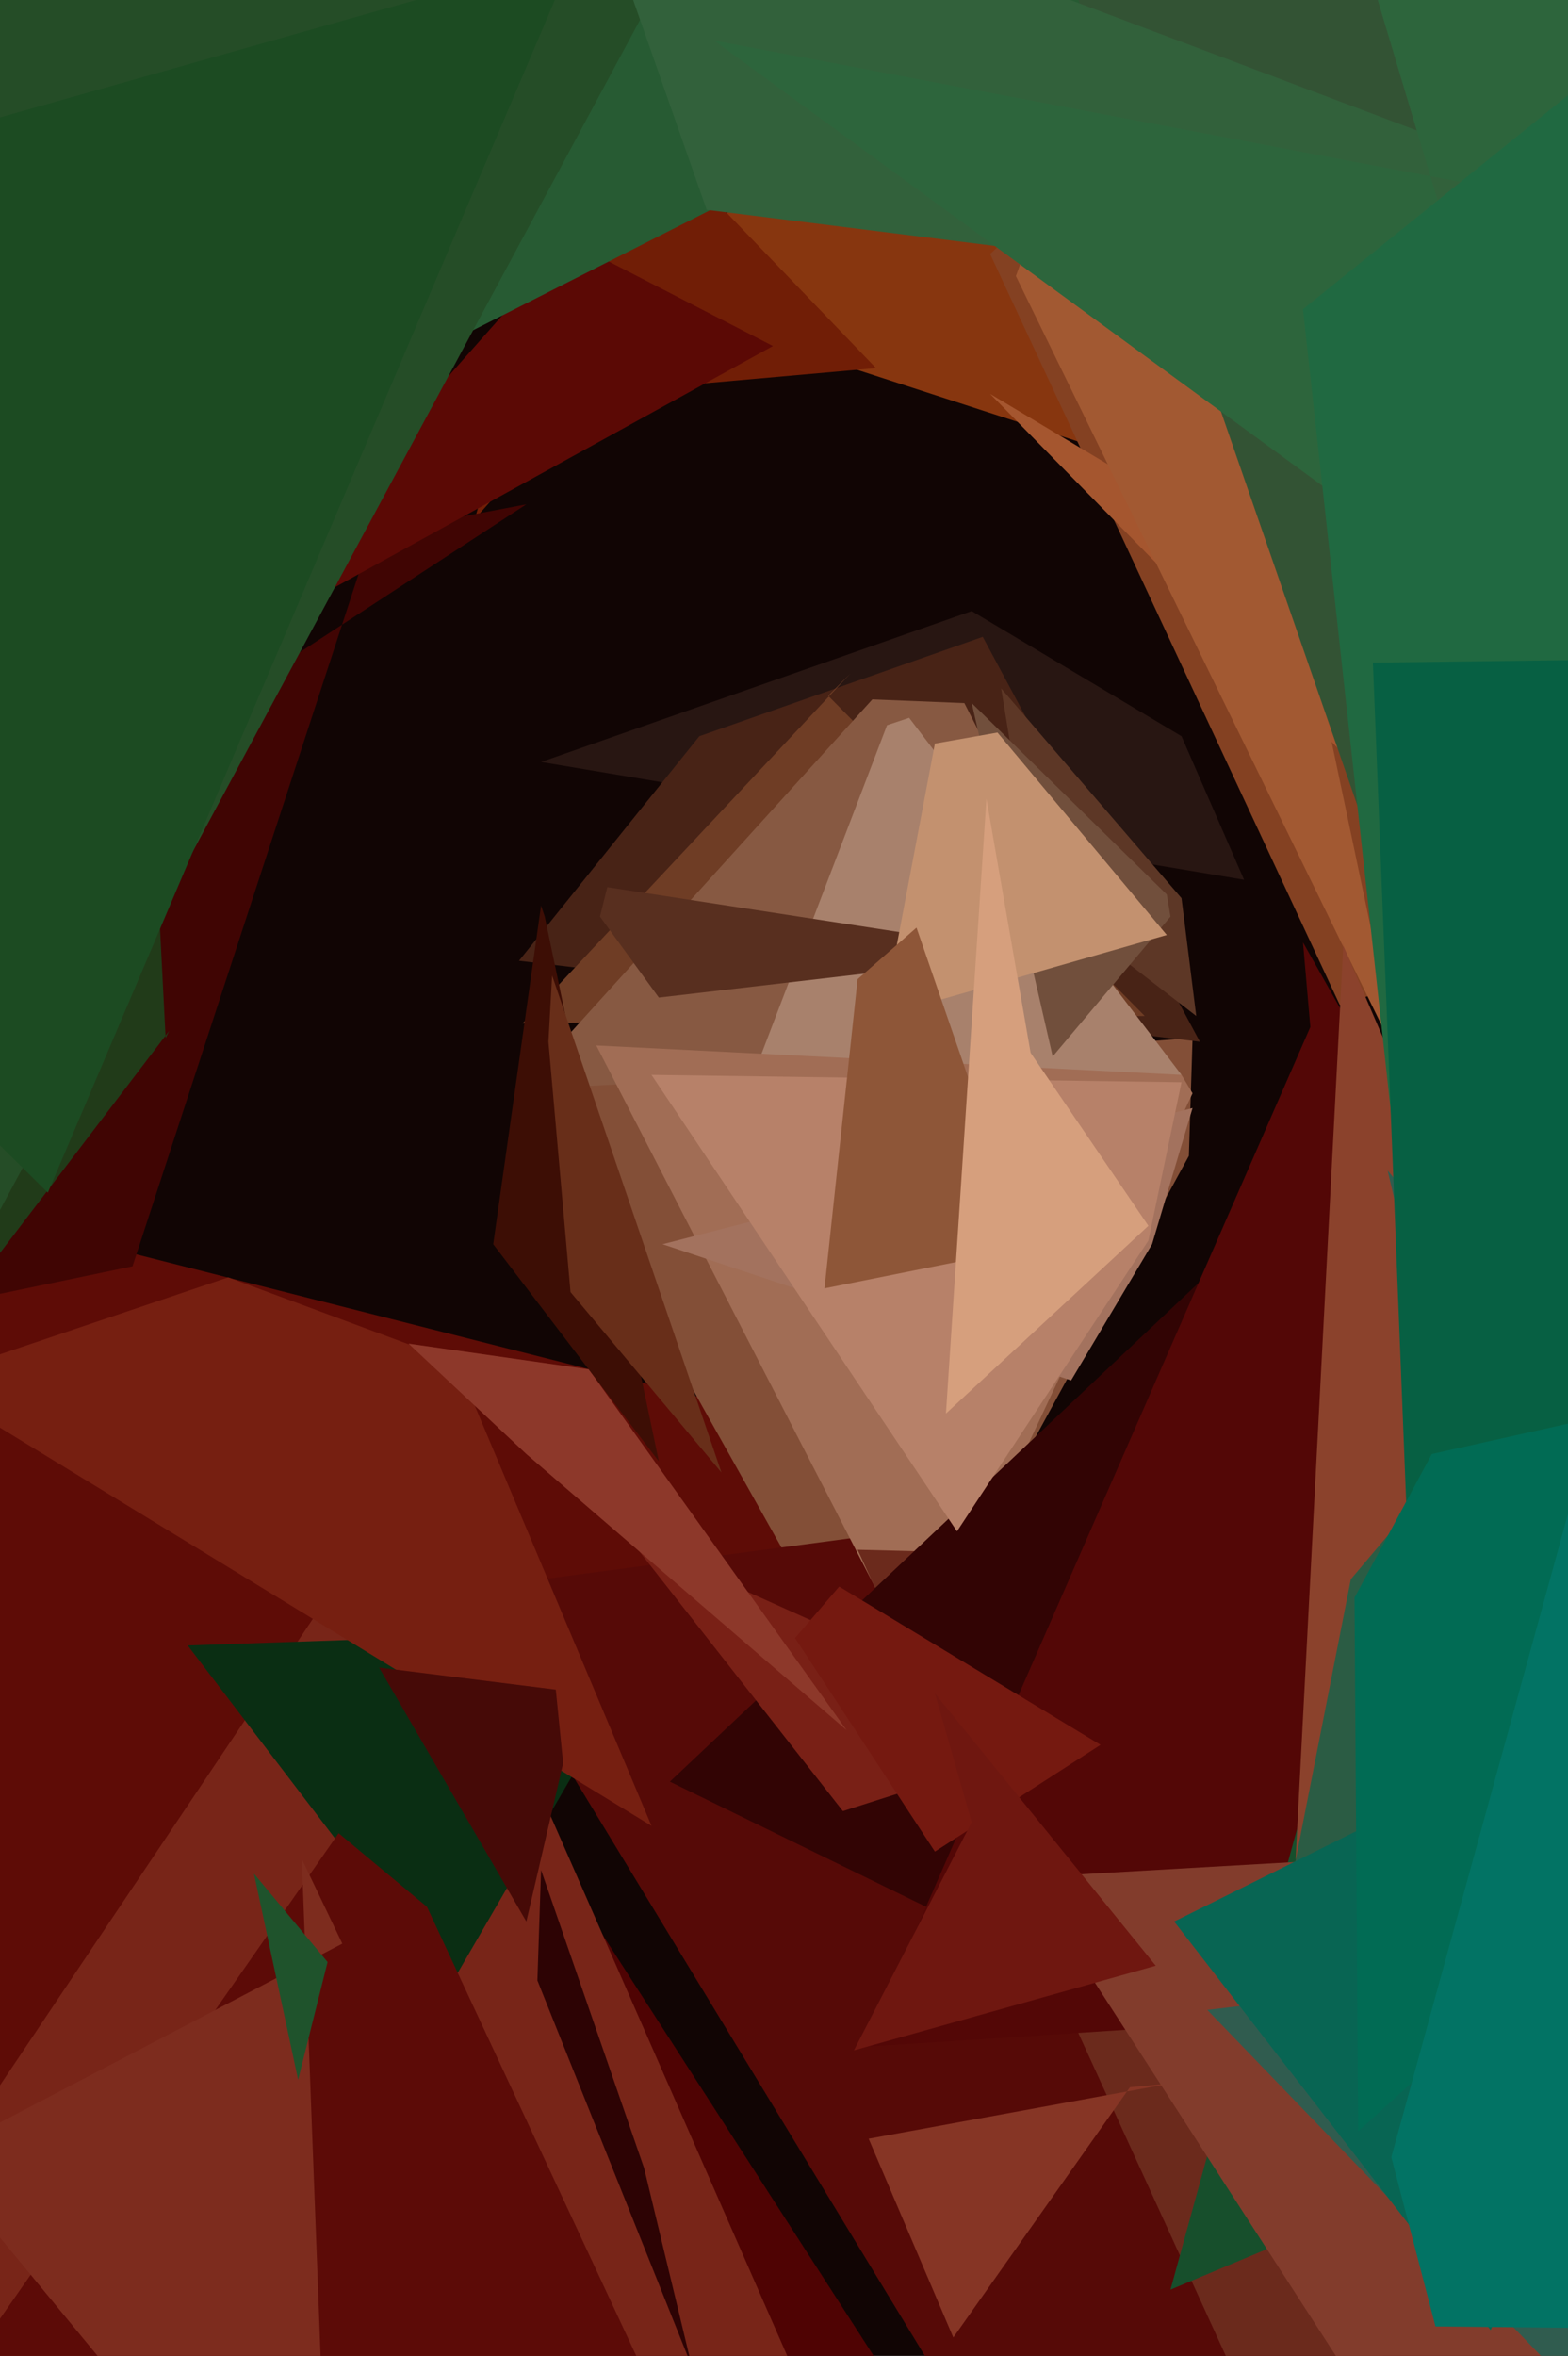 <svg xmlns="http://www.w3.org/2000/svg" width="426px" height="640px">
  <rect width="426" height="640" fill="rgb(17,5,4)"/>
  <polygon points="-114,671 -171,288 251,395 271,394" fill="rgb(94,12,6)"/>
  <polygon points="276,700 25,729 131,391 88,408" fill="rgb(79,3,3)"/>
  <polygon points="555,205 176,82 595,-388 539,-392" fill="rgb(135,54,15)"/>
  <polygon points="238,100 159,107 129,141 163,22" fill="rgb(113,30,6)"/>
  <polygon points="239,468 142,295 324,282 323,314" fill="rgb(131,79,55)"/>
  <polygon points="147,207 264,166 321,200 338,239" fill="rgb(40,22,18)"/>
  <polygon points="326,283 141,261 190,200 267,173" fill="rgb(72,35,22)"/>
  <polygon points="270,768 -109,729 109,404 110,403" fill="rgb(120,37,24)"/>
  <polygon points="122,540 51,447 227,441 176,447" fill="rgb(10,46,19)"/>
  <polygon points="36,344 -272,408 143,137 101,145" fill="rgb(64,5,3)"/>
  <polygon points="311,276 142,278 231,183 225,189" fill="rgb(111,61,37)"/>
  <polygon points="364,273 269,69 455,-104 687,172" fill="rgb(132,65,34)"/>
  <polygon points="312,740 125,432 433,391 581,674" fill="rgb(86,10,7)"/>
  <polygon points="311,287 141,296 237,190 262,191" fill="rgb(135,89,66)"/>
  <polygon points="321,244 325,276 281,242 272,187" fill="rgb(93,55,38)"/>
  <polygon points="321,292 194,320 241,197 247,195" fill="rgb(168,129,108)"/>
  <polygon points="210,94 52,181 161,58 74,24" fill="rgb(91,9,5)"/>
  <polygon points="250,455 162,284 321,292 324,297" fill="rgb(161,109,85)"/>
  <polygon points="286,287 264,191 317,243 318,249" fill="rgb(113,79,60)"/>
  <polygon points="177,496 -21,375 62,347 124,370" fill="rgb(118,31,17)"/>
  <polygon points="178,651 -21,660 92,498 116,518" fill="rgb(92,11,7)"/>
  <polygon points="428,269 269,107 498,244 354,464" fill="rgb(165,86,47)"/>
  <polygon points="357,-26 -107,209 -157,-395 -351,53" fill="rgb(39,91,51)"/>
  <polygon points="291,375 180,338 324,301 313,338" fill="rgb(163,114,94)"/>
  <polygon points="-50,406 36,106 45,282 46,280" fill="rgb(33,59,25)"/>
  <polygon points="344,664 233,421 703,433 546,511" fill="rgb(107,42,28)"/>
  <polygon points="380,288 276,75 440,-374 297,-106" fill="rgb(162,89,50)"/>
  <polygon points="391,283 248,-130 475,41 929,184" fill="rgb(51,83,52)"/>
  <polygon points="188,643 175,589 147,508 146,538" fill="rgb(45,3,4)"/>
  <polygon points="259,635 236,581 318,566 307,567" fill="rgb(134,53,37)"/>
  <polygon points="526,652 182,484 429,251 542,105" fill="rgb(50,4,4)"/>
  <polygon points="513,538 235,556 356,279 354,256" fill="rgb(83,7,6)"/>
  <polygon points="282,259 179,271 163,249 165,241" fill="rgb(88,47,31)"/>
  <polygon points="-5,338 -240,331 73,-242 201,-45" fill="rgb(37,77,39)"/>
  <polygon points="229,492 171,418 260,458 276,477" fill="rgb(121,32,22)"/>
  <polygon points="90,717 -18,586 93,528 82,505" fill="rgb(125,44,30)"/>
  <polygon points="317,254 240,276 254,202 271,199" fill="rgb(195,145,111)"/>
  <polygon points="567,104 192,57 15,-448 73,-82" fill="rgb(50,97,59)"/>
  <polygon points="230,470 143,395 111,365 160,372" fill="rgb(141,56,42)"/>
  <polygon points="429,183 194,11 479,65 273,-339" fill="rgb(45,101,60)"/>
  <polygon points="13,324 -220,94 152,-11 155,-10" fill="rgb(28,75,34)"/>
  <polygon points="81,565 69,509 89,533 89,533" fill="rgb(31,83,44)"/>
  <polygon points="387,593 318,622 354,491 418,350" fill="rgb(23,79,44)"/>
  <polygon points="482,528 352,505 365,256 365,257" fill="rgb(139,66,44)"/>
  <polygon points="179,397 134,338 147,246 148,249" fill="rgb(61,14,5)"/>
  <polygon points="474,812 279,510 855,477 884,505" fill="rgb(130,60,44)"/>
  <polygon points="464,687 328,546 548,520 377,318" fill="rgb(48,92,79)"/>
  <polygon points="684,424 345,541 367,429 378,416" fill="rgb(43,92,68)"/>
  <polygon points="260,416 177,292 321,294 312,337" fill="rgb(183,129,105)"/>
  <polygon points="143,522 103,453 151,459 153,479" fill="rgb(70,10,7)"/>
  <polygon points="401,513 354,84 681,-180 915,23" fill="rgb(32,105,65)"/>
  <polygon points="405,633 319,522 456,454 539,298" fill="rgb(8,101,83)"/>
  <polygon points="386,508 373,180 1007,172 634,289" fill="rgb(7,96,67)"/>
  <polygon points="279,339 224,350 233,266 249,252" fill="rgb(142,86,56)"/>
  <polygon points="299,474 254,503 216,445 228,431" fill="rgb(117,25,16)"/>
  <polygon points="631,341 369,579 368,434 389,395" fill="rgb(1,107,84)"/>
  <polygon points="390,632 378,586 481,211 588,634" fill="rgb(2,115,100)"/>
  <polygon points="196,400 155,351 149,283 150,265" fill="rgb(104,46,25)"/>
  <polygon points="312,333 257,384 268,217 280,286" fill="rgb(214,159,125)"/>
  <polygon points="314,534 232,557 264,495 254,460" fill="rgb(111,23,16)"/>
</svg>